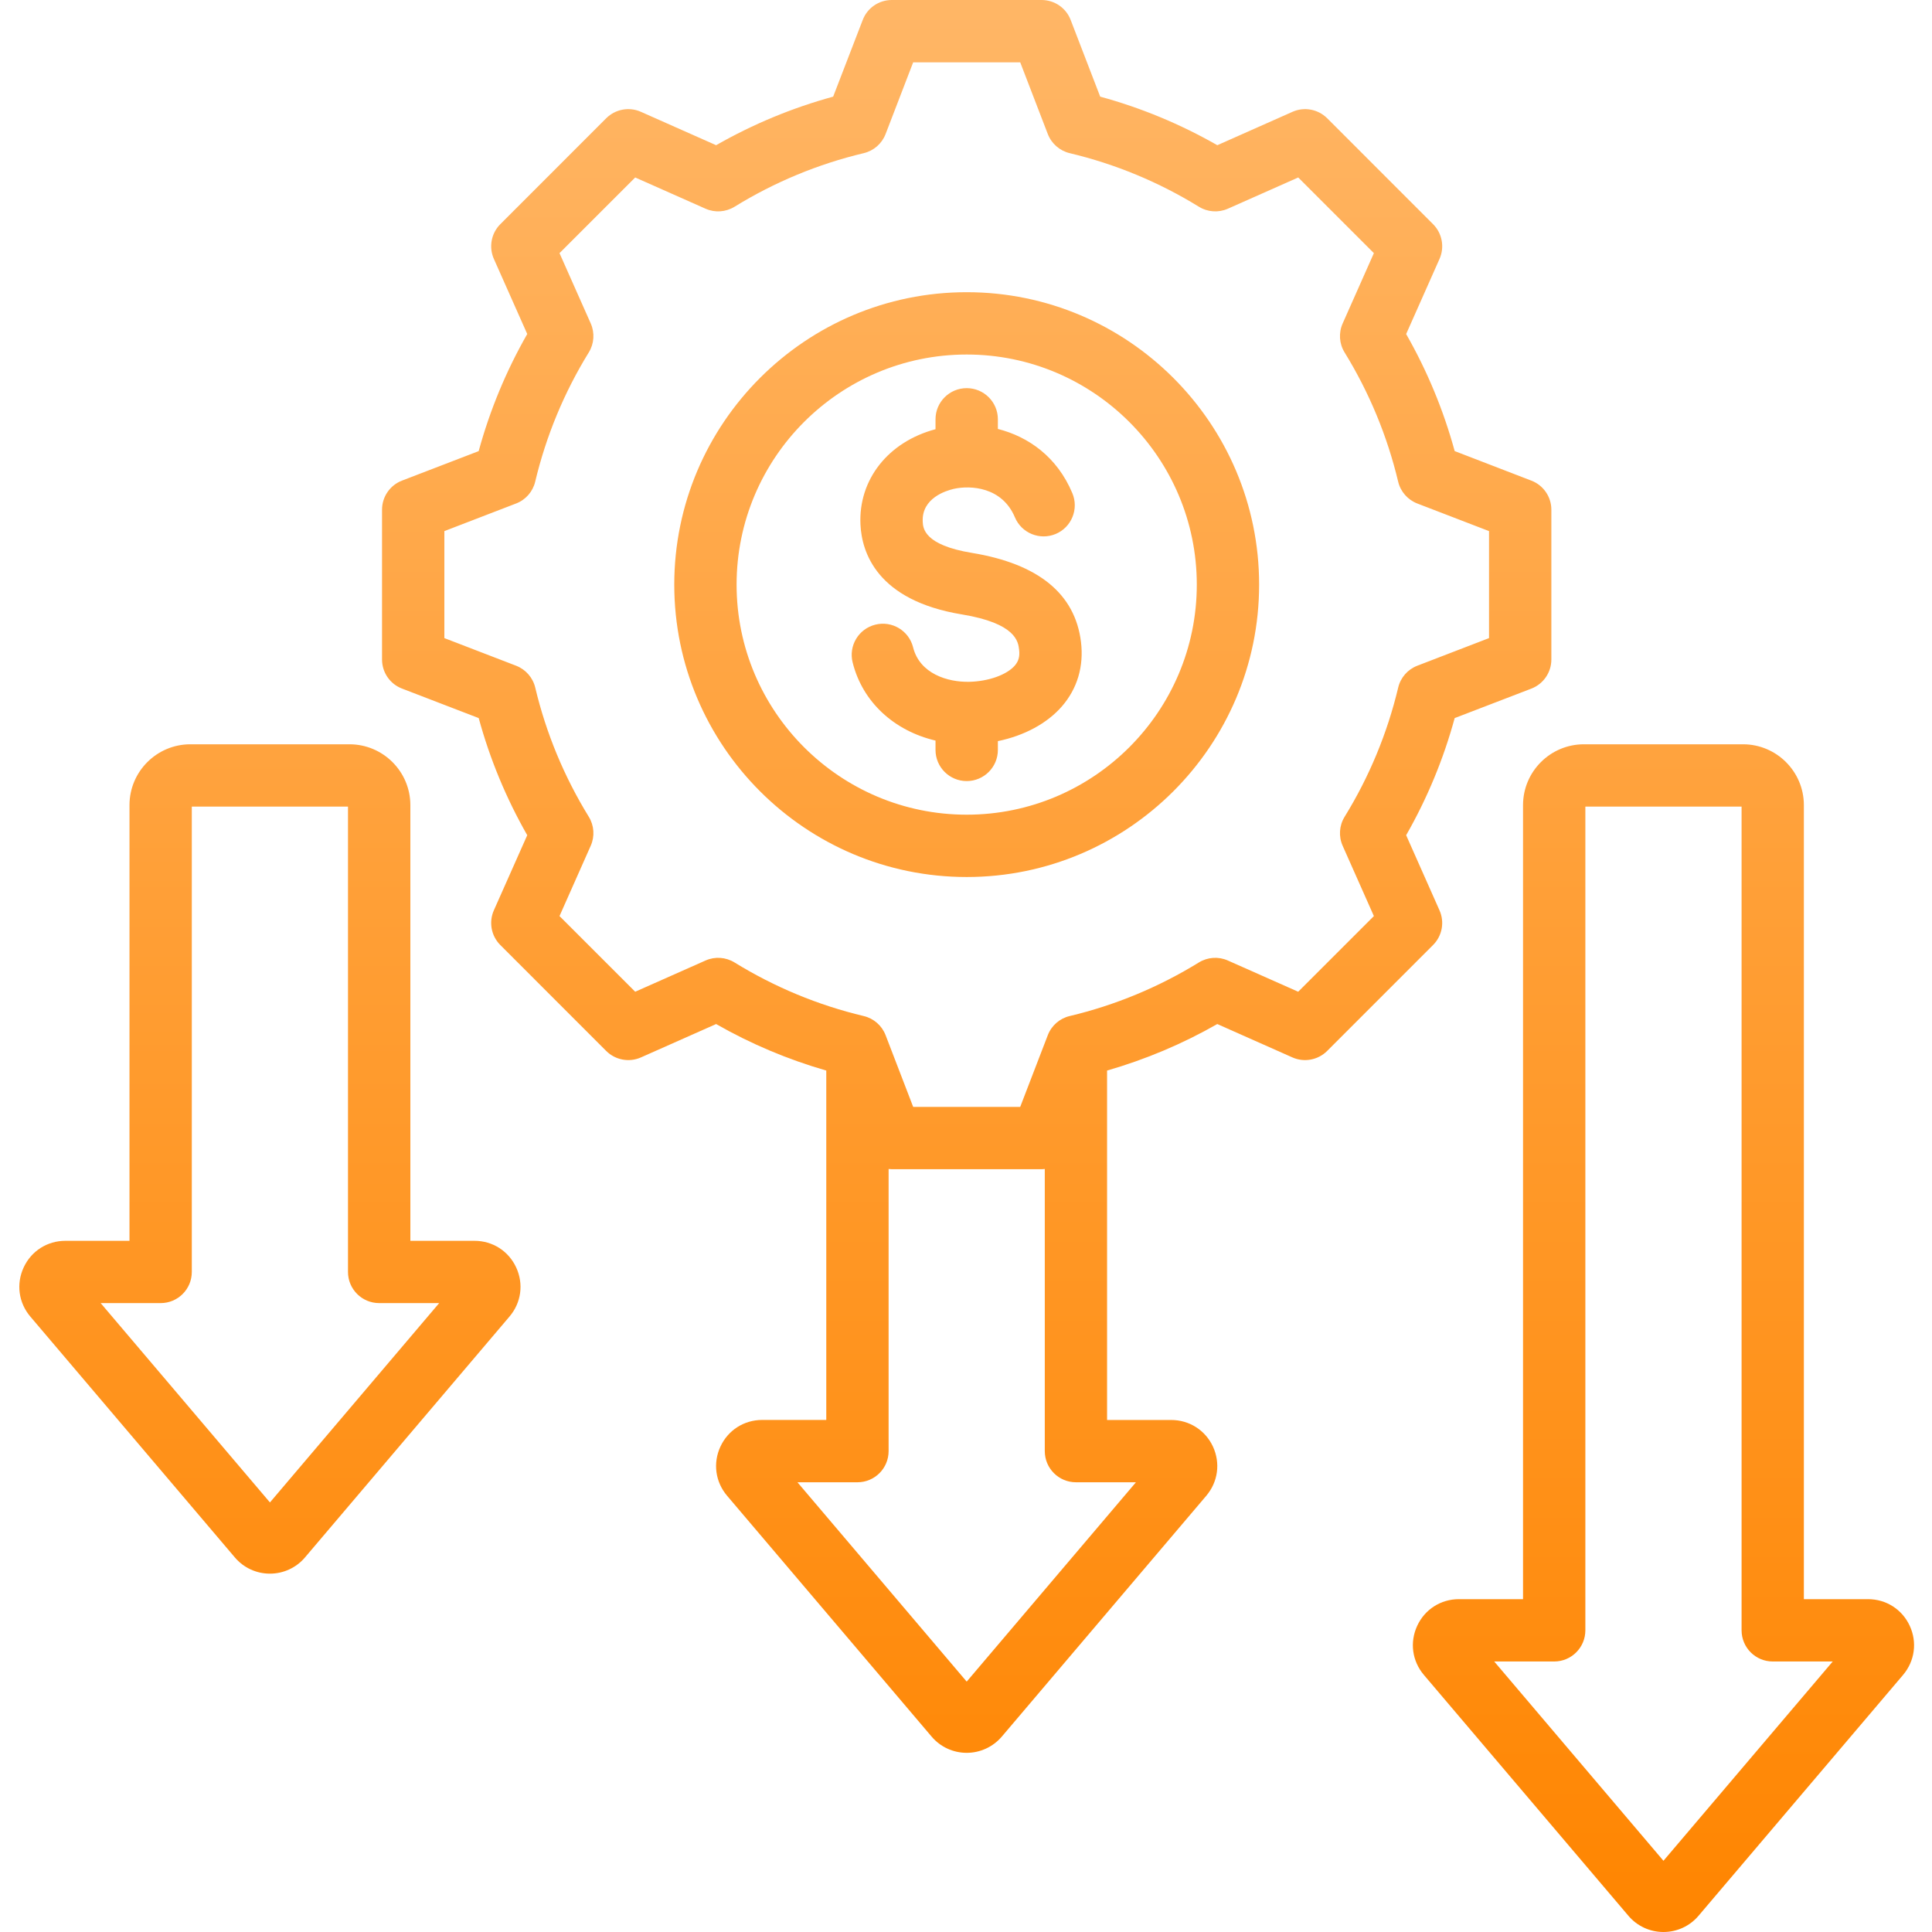 <svg width="50" height="50" viewBox="0 0 50 50" fill="none" xmlns="http://www.w3.org/2000/svg">
<path d="M49.424 42.076C49.227 41.65 48.813 41.386 48.343 41.386H46.684V20.837C46.684 19.968 45.977 19.262 45.109 19.262H40.991C40.123 19.262 39.416 19.968 39.416 20.837V41.386H37.758C37.288 41.386 36.874 41.65 36.677 42.076C36.48 42.502 36.546 42.989 36.85 43.347L42.143 49.58C42.369 49.847 42.7 50 43.05 50C43.401 50 43.732 49.847 43.958 49.58L49.251 43.347C49.554 42.989 49.621 42.502 49.424 42.076ZM43.05 48.157L38.67 42.999H40.222C40.668 42.999 41.029 42.638 41.029 42.192V20.875H45.072V42.192C45.072 42.638 45.432 42.999 45.878 42.999H47.431L43.05 48.157ZM12.278 32.112H10.62V20.837C10.62 19.968 9.913 19.262 9.044 19.262H4.927C4.058 19.262 3.351 19.968 3.351 20.837V32.112H1.693C1.223 32.112 0.809 32.376 0.612 32.802C0.415 33.228 0.481 33.715 0.785 34.073L6.078 40.306C6.304 40.573 6.635 40.726 6.985 40.726H6.986C7.335 40.726 7.667 40.573 7.893 40.306L13.185 34.073C13.49 33.715 13.556 33.228 13.359 32.802C13.162 32.376 12.748 32.112 12.278 32.112ZM6.986 38.883L2.605 33.724H4.158C4.603 33.724 4.964 33.364 4.964 32.918V20.875H9.006V32.918C9.006 33.364 9.368 33.724 9.813 33.724H11.366L6.986 38.883ZM37.254 23.559L36.391 21.615C36.937 20.66 37.358 19.644 37.647 18.584L39.632 17.821C39.943 17.701 40.149 17.402 40.149 17.068V13.191C40.149 12.857 39.943 12.558 39.632 12.439L37.647 11.674C37.358 10.616 36.937 9.6 36.391 8.645L37.255 6.7C37.39 6.395 37.324 6.038 37.088 5.802L34.347 3.06C34.11 2.825 33.754 2.758 33.449 2.894L31.504 3.758C30.549 3.212 29.532 2.79 28.473 2.501L27.709 0.517C27.59 0.205 27.291 0 26.956 0H23.079C22.745 0 22.446 0.205 22.327 0.517L21.562 2.501C20.504 2.791 19.488 3.212 18.533 3.758L16.587 2.894C16.282 2.758 15.926 2.825 15.689 3.06L12.948 5.802C12.712 6.038 12.646 6.395 12.781 6.7L13.645 8.644C13.099 9.599 12.678 10.615 12.388 11.675L10.404 12.438C10.092 12.558 9.887 12.857 9.887 13.191V17.068C9.887 17.402 10.092 17.701 10.404 17.82L12.389 18.584C12.678 19.643 13.099 20.659 13.645 21.615L12.781 23.559C12.646 23.864 12.712 24.221 12.948 24.457L15.689 27.199C15.925 27.434 16.282 27.501 16.587 27.366L18.533 26.502C19.433 27.017 20.389 27.419 21.384 27.706V36.748H19.725C19.256 36.748 18.841 37.013 18.644 37.439C18.447 37.865 18.513 38.352 18.817 38.71L24.11 44.943C24.336 45.21 24.667 45.363 25.018 45.363C25.368 45.363 25.698 45.21 25.926 44.944L31.218 38.711C31.522 38.352 31.588 37.866 31.392 37.439C31.195 37.014 30.78 36.749 30.31 36.749H28.651V27.706C29.646 27.419 30.602 27.017 31.503 26.502L33.448 27.366C33.753 27.501 34.11 27.434 34.346 27.199L37.087 24.457C37.324 24.221 37.39 23.864 37.254 23.559ZM29.398 38.361L25.018 43.52L20.638 38.361H22.191C22.636 38.361 22.997 38 22.997 37.555V30.253C23.025 30.255 23.052 30.259 23.079 30.259H26.956C26.984 30.259 27.011 30.255 27.039 30.253V37.555C27.039 38 27.4 38.361 27.845 38.361H29.398ZM34.748 21.889L35.556 23.708L33.597 25.666L31.777 24.858C31.534 24.75 31.254 24.769 31.027 24.908C29.99 25.547 28.865 26.014 27.684 26.295C27.425 26.356 27.213 26.541 27.117 26.79L26.403 28.646H23.633L22.919 26.79C22.823 26.541 22.611 26.356 22.352 26.295C21.171 26.014 20.046 25.547 19.009 24.908C18.782 24.769 18.502 24.75 18.259 24.858L16.439 25.666L14.48 23.708L15.288 21.888C15.396 21.645 15.377 21.365 15.238 21.138C14.6 20.101 14.133 18.976 13.852 17.795C13.79 17.536 13.605 17.325 13.357 17.229L11.5 16.514V13.745L13.357 13.03C13.605 12.935 13.79 12.723 13.851 12.465C14.133 11.282 14.599 10.157 15.238 9.12C15.377 8.894 15.396 8.613 15.288 8.37L14.48 6.551L16.439 4.593L18.259 5.401C18.502 5.509 18.782 5.49 19.009 5.351C20.046 4.712 21.171 4.245 22.352 3.964C22.611 3.903 22.823 3.718 22.919 3.469L23.633 1.613H26.403L27.117 3.469C27.213 3.717 27.425 3.902 27.684 3.964C28.866 4.245 29.991 4.712 31.027 5.35C31.254 5.49 31.535 5.509 31.778 5.401L33.598 4.593L35.556 6.551L34.748 8.371C34.64 8.614 34.658 8.895 34.798 9.121C35.436 10.158 35.902 11.283 36.184 12.464C36.245 12.723 36.431 12.934 36.678 13.03L38.536 13.745V16.514L36.679 17.229C36.431 17.325 36.246 17.536 36.185 17.795C35.903 18.977 35.437 20.102 34.798 21.139C34.658 21.366 34.64 21.646 34.748 21.889ZM25.018 7.562C20.845 7.562 17.45 10.957 17.45 15.13C17.45 19.302 20.845 22.697 25.018 22.697C29.191 22.697 32.586 19.302 32.586 15.13C32.586 10.957 29.191 7.562 25.018 7.562ZM25.018 21.084C21.734 21.084 19.063 18.413 19.063 15.13C19.063 11.846 21.734 9.175 25.018 9.175C28.302 9.175 30.973 11.846 30.973 15.13C30.973 18.413 28.302 21.084 25.018 21.084ZM27.976 16.615C28.052 17.243 27.882 17.819 27.484 18.279C27.1 18.722 26.506 19.04 25.825 19.18V19.408C25.825 19.854 25.463 20.214 25.018 20.214C24.573 20.214 24.211 19.854 24.211 19.408V19.166C23.139 18.914 22.321 18.168 22.066 17.143C21.958 16.711 22.221 16.273 22.654 16.166C23.086 16.058 23.523 16.321 23.631 16.753C23.801 17.434 24.521 17.658 25.087 17.645C25.583 17.634 26.056 17.464 26.264 17.224C26.362 17.109 26.396 16.986 26.374 16.81C26.35 16.606 26.292 16.131 24.893 15.901C22.691 15.539 22.303 14.29 22.269 13.578C22.212 12.412 22.988 11.433 24.211 11.108V10.851C24.211 10.405 24.573 10.045 25.018 10.045C25.463 10.045 25.825 10.405 25.825 10.851V11.101C26.615 11.302 27.357 11.822 27.752 12.763C27.925 13.174 27.731 13.647 27.321 13.819C26.91 13.991 26.437 13.798 26.265 13.387C25.934 12.599 25.115 12.555 24.683 12.652C24.488 12.697 23.85 12.889 23.88 13.5C23.888 13.665 23.909 14.105 25.154 14.309C26.875 14.592 27.824 15.368 27.976 16.615Z" fill="url(#paint0_linear_5_340)"/>
<defs>
<linearGradient id="paint0_linear_5_340" x1="25.018" y1="0" x2="25.018" y2="50" gradientUnits="userSpaceOnUse">
<stop stop-color="#FFB666"/>
<stop offset="1" stop-color="#FF8500"/>
</linearGradient>
</defs>
</svg>

